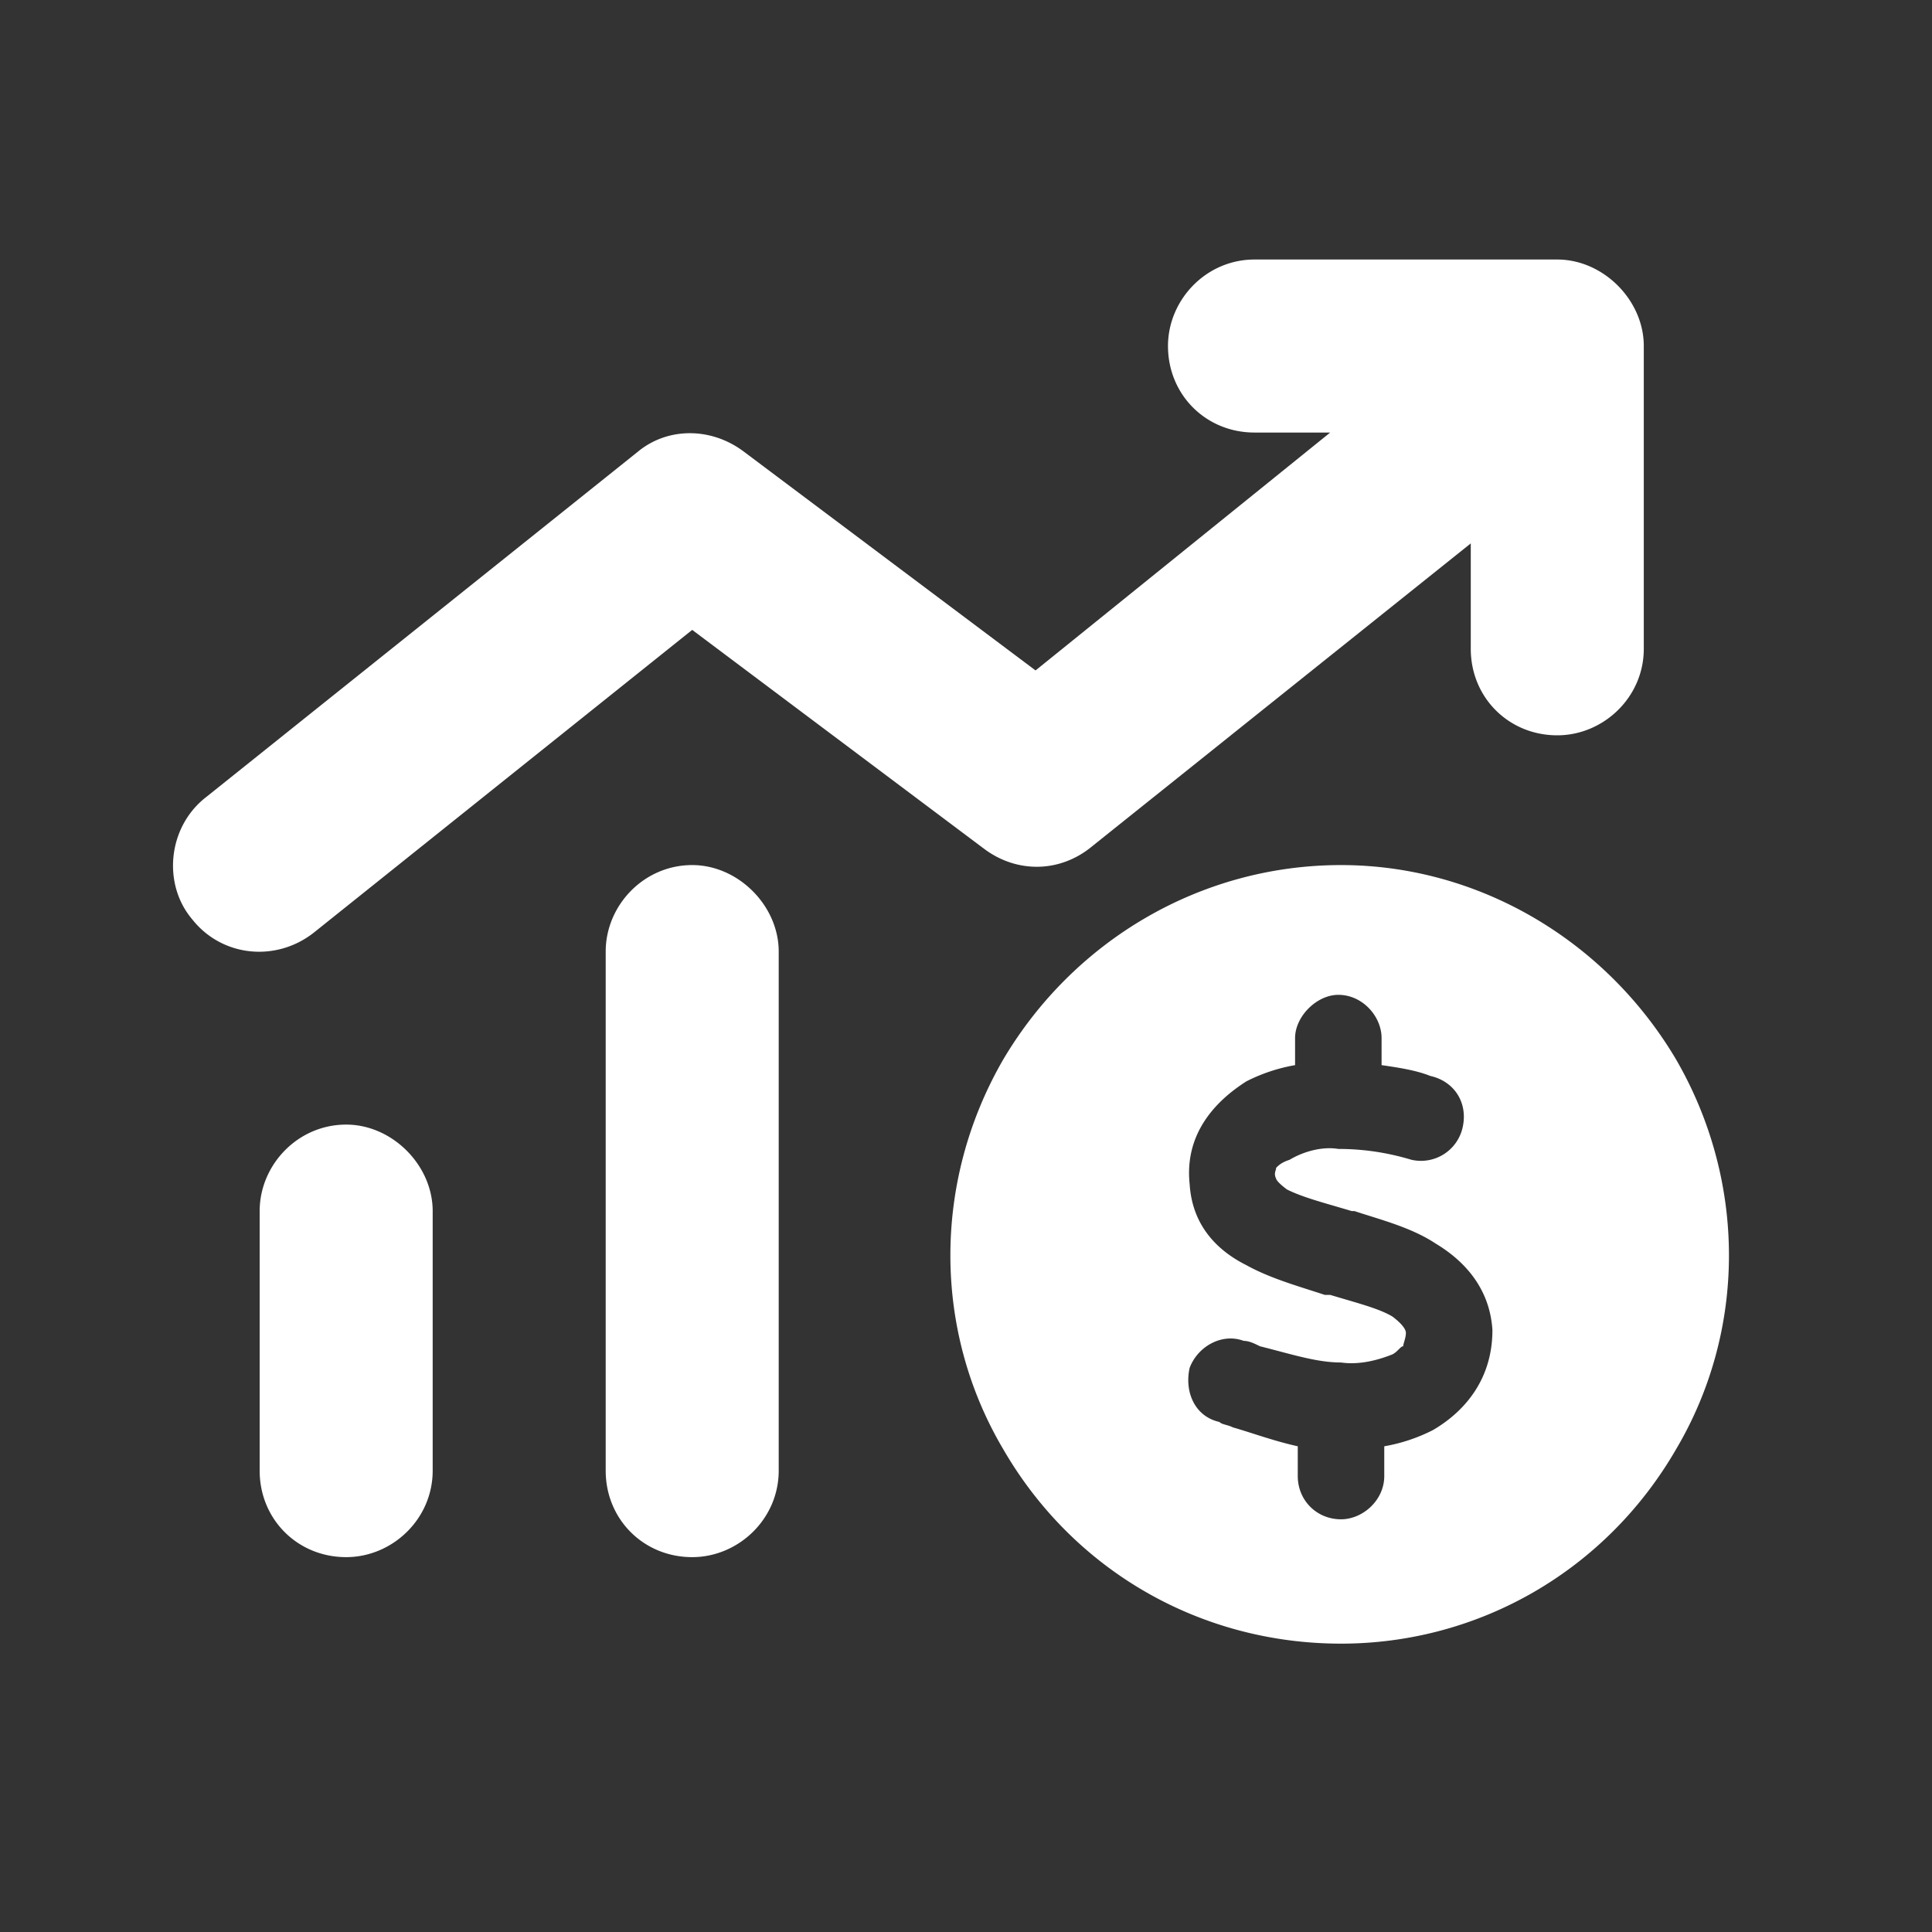 <svg xmlns="http://www.w3.org/2000/svg" width="67" height="67" fill="none"><rect width="100%" height="100%" fill="#333333" stroke="none"/><path fill="#fff" d="M43.505 9h10.5c1.594 0 3 1.406 3 3v10.5c0 1.688-1.406 3-3 3-1.687 0-3-1.313-3-3v-3.656l-13.125 10.5c-1.125.937-2.625.937-3.75.093l-10.125-7.593-13.124 10.5c-1.313 1.031-3.188.843-4.22-.469-1.03-1.219-.843-3.188.47-4.219l15-12c1.03-.844 2.53-.844 3.656 0l10.125 7.594L46.13 15h-2.625c-1.687 0-3-1.313-3-3 0-1.594 1.313-3 3-3Zm-19.5 21c1.594 0 3 1.406 3 3v18c0 1.688-1.406 3-3 3-1.687 0-3-1.313-3-3V33c0-1.594 1.313-3 3-3Zm-12 9c1.594 0 3 1.406 3 3v9c0 1.688-1.406 3-3 3-1.687 0-3-1.313-3-3v-9c0-1.594 1.313-3 3-3Zm34.5 18c-4.875 0-9.28-2.531-11.718-6.75-2.438-4.125-2.438-9.281 0-13.5C37.224 32.625 41.63 30 46.505 30c4.782 0 9.188 2.625 11.625 6.75 2.438 4.219 2.438 9.375 0 13.5C55.694 54.469 51.287 57 46.505 57Zm-2.25-16.219v.094c-.093-.188 0-.281 0-.375.094-.094.188-.188.47-.281.468-.282 1.124-.469 1.687-.375.75 0 1.593.093 2.531.375a1.481 1.481 0 0 0 1.781-1.125c.188-.844-.281-1.594-1.125-1.782-.468-.187-1.031-.28-1.687-.374V36c0-.75-.657-1.5-1.5-1.5-.75 0-1.5.75-1.5 1.5v.938a5.959 5.959 0 0 0-1.688.562c-1.031.656-2.156 1.781-1.968 3.563.093 1.5 1.03 2.343 1.968 2.812.844.469 1.875.75 2.719 1.031h.188c.937.282 1.687.469 2.156.75.375.282.468.469.468.563 0 .187-.093.375-.093.468-.094 0-.188.188-.375.282-.469.187-1.125.375-1.782.281-.843 0-1.687-.281-2.812-.563-.188-.093-.375-.187-.563-.187-.75-.281-1.593.188-1.875.938-.187.843.188 1.687 1.032 1.874.093.094.281.094.468.188.657.188 1.407.469 2.25.656v1.032c0 .843.657 1.5 1.5 1.5.75 0 1.5-.657 1.5-1.5v-1.032a5.959 5.959 0 0 0 1.688-.562c1.125-.657 2.063-1.782 2.063-3.469-.094-1.5-1.032-2.438-1.97-3-.843-.563-1.968-.844-2.812-1.125h-.093c-.938-.281-1.688-.469-2.25-.75-.376-.281-.376-.375-.376-.375v-.094Z"/></svg>